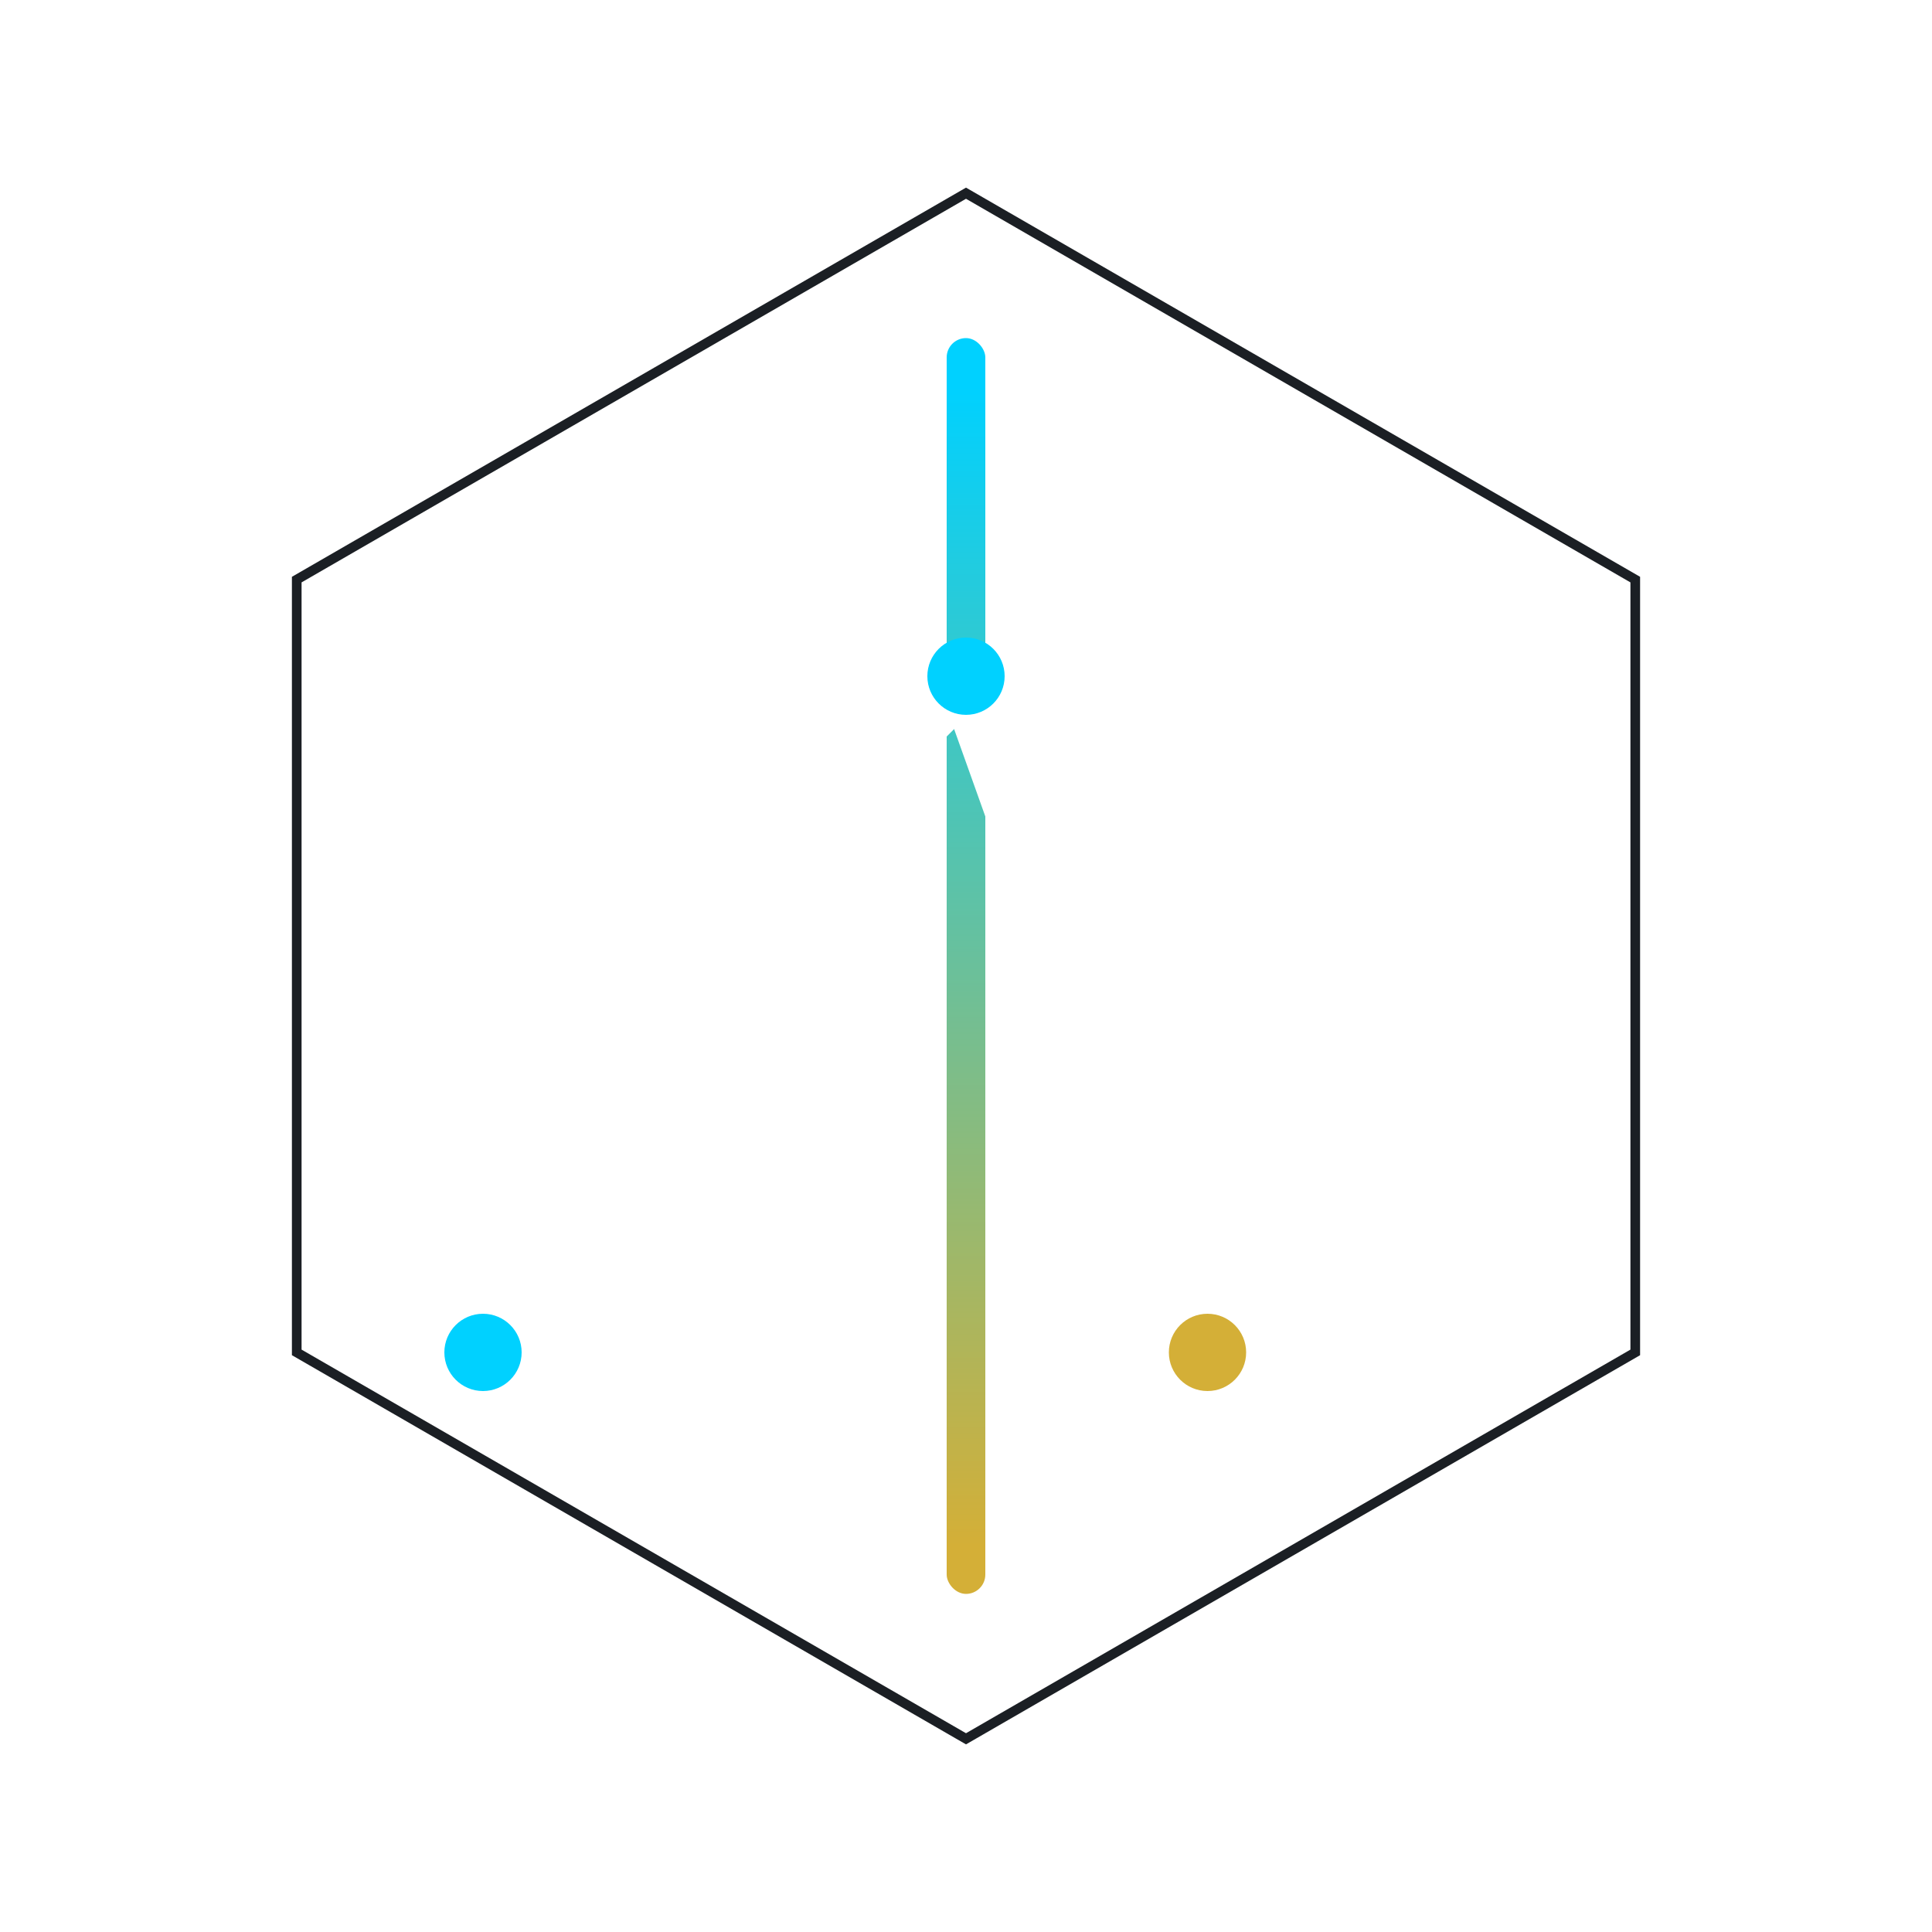 <svg width="200" height="200" viewBox="0 0 200 200" fill="none" xmlns="http://www.w3.org/2000/svg">
  <defs>
    <linearGradient id="axisGradient" x1="100" y1="40" x2="100" y2="160" gradientUnits="userSpaceOnUse">
      <stop stop-color="#00D1FF" />
      <stop offset="1" stop-color="#D4AF37" />
    </linearGradient>
    <filter id="glow" x="-20%" y="-20%" width="140%" height="140%">
      <feGaussianBlur stdDeviation="3" result="blur" />
      <feComposite in="SourceGraphic" in2="blur" operator="over" />
    </filter>
  </defs>
  <path d="M100 20L169.282 60V140L100 180L30.718 140V60L100 20Z" stroke="#1B1F24" stroke-width="1" />
  <rect x="98" y="35" width="4" height="130" rx="2" fill="url(#axisGradient)" style="filter: url(#glow)" />
  <path d="M50 140V70L75 95L100 70" stroke="white" stroke-width="6" stroke-linecap="round" stroke-linejoin="round" />
  <path d="M100 70L125 140M110 115H140" stroke="white" stroke-width="6" stroke-linecap="round" stroke-linejoin="round" />
  <circle cx="100" cy="70" r="4" fill="#00D1FF" />
  <circle cx="125" cy="140" r="4" fill="#D4AF37" />
  <circle cx="50" cy="140" r="4" fill="#00D1FF" />
</svg>